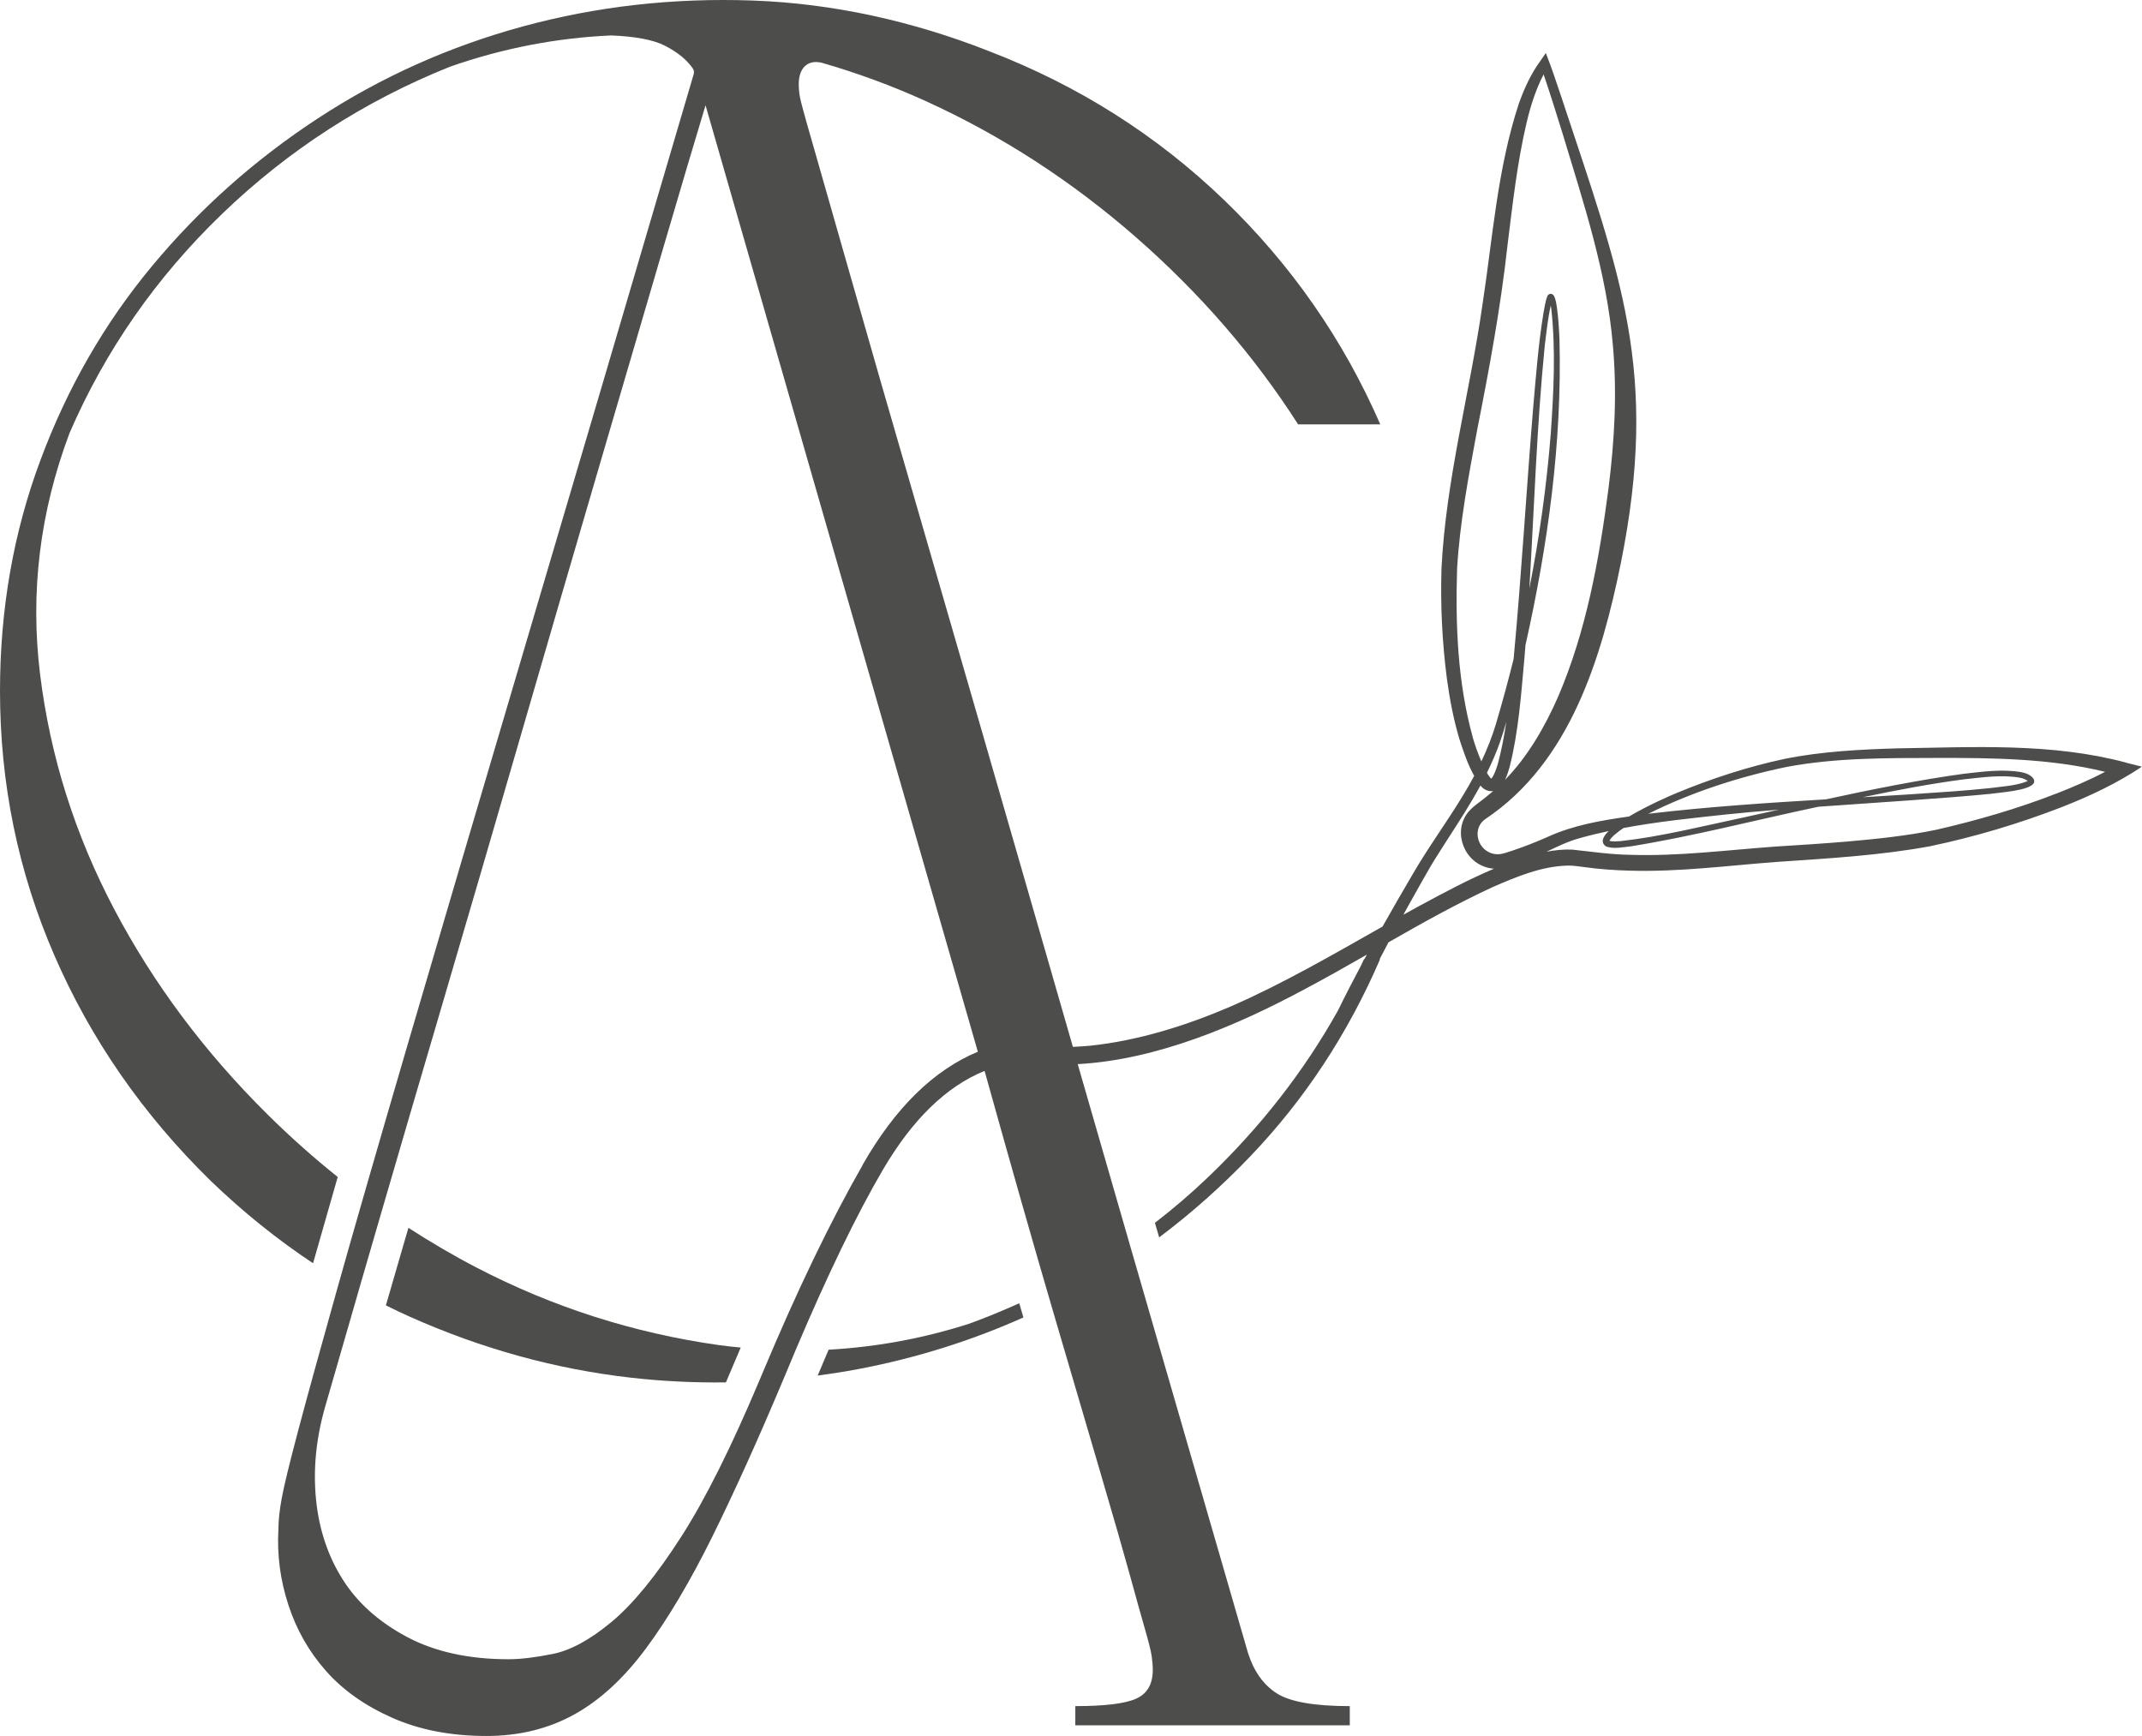 <?xml version="1.0" encoding="UTF-8"?>
<svg id="Calque_2" data-name="Calque 2" xmlns="http://www.w3.org/2000/svg" viewBox="0 0 490.79 397.73">
  <defs>
    <style>
      .cls-1 {
        fill: #4d4d4c;
        stroke-width: 0px;
      }
    </style>
  </defs>
  <g id="Calque_1-2" data-name="Calque 1">
    <g>
      <path class="cls-1" d="m93.58,281.32c-.43,1.47-.86,2.97-1.29,4.42-1.35,4.63-2.64,9.08-3.87,13.34,1.81.9,3.63,1.77,5.47,2.59,16.5,7.36,33.4,12.02,50.73,13.98,7.24.82,14.47,1.16,21.71,1.07.7-1.63,1.41-3.29,2.12-5,.42-1.01.85-1.98,1.27-2.98-1.68-.17-3.36-.33-5.05-.57-19.5-2.76-37.98-8.67-55.43-17.73-5.36-2.78-10.57-5.85-15.65-9.12Z"/>
      <path class="cls-1" d="m222.14,303.25c-10.65,3.42-21.41,5.38-32.28,5.98-.83,1.93-1.66,3.91-2.51,5.93,3.07-.42,6.15-.89,9.22-1.47,13.28-2.52,25.92-6.48,37.92-11.85-.31-1.06-.63-2.15-.95-3.25-3.71,1.66-7.49,3.24-11.4,4.66Z"/>
      <path class="cls-1" d="m487.14,174.71s-.03,0-.03,0c-16.97-4.54-34.74-3.53-52.14-3.26-8.69.25-17.47.69-26.03,2.41-8.54,1.82-16.81,4.53-24.84,7.85-1.26.51-6.53,2.8-10.85,5.36-6.35.89-12.78,1.99-18.61,4.66l-1.95.84c-2.61,1.09-5.27,2.07-7.95,2.9-1.08.32-2.16.33-3.12-.02-3.34-1.2-4.26-5.83-1.21-7.85,19.47-13.01,26.6-37.2,30.95-58.48,8.9-44.16-.08-65.9-13.67-107.08-1.02-3.08-2.3-6.88-3.5-9.9,0,0-1.17,1.71-1.17,1.71-2.24,3.03-3.79,6.46-5.03,9.94-4.9,14.92-5.97,30.72-8.32,46.05-2.88,20.08-8.35,39.92-9.38,60.32-.26,8.45.14,16.89,1.23,25.29.65,4.79,1.55,9.57,2.99,14.26.91,2.73,1.83,5.51,3.27,8.05-.77,1.44-1.58,2.85-2.43,4.26-3.7,6.15-8.08,12.07-11.69,18.32-2.32,3.95-4.62,7.93-6.88,11.94-11.42,6.46-22.71,13.03-34.75,18.3-10.25,4.39-21.06,7.81-32.21,9-1.32.12-2.65.21-3.99.27-1.63-5.65-3.21-11.14-4.74-16.47-12.01-41.67-21.81-75.62-29.42-101.83-7.61-26.21-13.36-46.15-17.24-59.83-3.89-13.68-6.68-23.44-8.37-29.3-1.7-5.86-2.62-9.28-2.79-10.26-.17-.98-.25-1.95-.25-2.93,0-3.56,1.97-5.65,5.28-4.85,8.06,2.32,16.1,5.27,23.84,8.79,17.31,7.88,33.34,18.26,48.07,31.12,14.73,12.87,27.13,27.18,37.23,42.94h18.82c-8.46-19.43-20.39-36.57-35.79-51.41-15.41-14.83-33.34-26.2-53.8-34.08-8.78-3.46-17.58-6.14-26.4-8.07h0s-.3-.07-.3-.07h0c-9.15-1.98-18.32-3.15-27.51-3.48-18.14-.65-35.66,1.32-52.57,5.91-16.91,4.6-32.59,11.62-47.04,21.08-14.46,9.46-27.14,20.75-38.04,33.88-10.91,13.13-19.43,27.97-25.57,44.51C3.07,122.04,0,139.64,0,158.28c0,21.27,4.15,41.5,12.48,60.66,8.32,19.17,20.25,36.38,35.79,51.6,7.45,7.17,15.27,13.45,23.46,18.89,1.62-5.74,3.5-12.31,5.65-19.77-5.53-4.43-10.88-9.18-16.03-14.28-14.46-14.31-26.18-30-35.18-47.07-9-17.07-14.66-34.99-16.98-53.77-2.32-18.77-.07-37.23,6.75-55.34,8.18-18.91,19.84-35.65,34.98-50.23,15.14-14.57,32.52-25.8,52.16-33.68,12.16-4.26,24.5-6.62,36.97-7.17,5.42.21,9.56.97,12.24,2.32,2.9,1.48,5.04,3.21,6.43,5.21.27.39.36.87.23,1.31-15.13,51.48-28,95.14-38.61,130.96-10.65,35.98-19.53,66.1-26.63,90.35-7.1,24.26-12.6,43.31-16.48,57.14-3.89,13.84-6.85,24.59-8.88,32.23-2.03,7.65-3.3,12.87-3.8,15.63-.51,2.77-.76,5.13-.76,7.08-.34,5.86.42,11.65,2.28,17.34,1.85,5.7,4.73,10.75,8.62,15.14,3.88,4.4,8.95,7.98,15.21,10.75,6.25,2.76,13.44,4.15,21.56,4.15,7.43,0,14.11-1.63,20.03-4.88,5.91-3.25,11.41-8.3,16.49-15.14,5.07-6.84,10.14-15.38,15.22-25.64,5.07-10.26,10.48-22.22,16.23-35.9.02-.05.04-.09.06-.13,0,0,0,0,0,0,.93-2.27,1.86-4.47,2.77-6.63h0c7.33-17.3,14-31.09,20-41.35,6.76-11.55,14.53-19.12,23.33-22.71,6.09,21.82,11.32,40.22,15.72,55.19,4.39,14.98,8.03,27.35,10.9,37.12,2.87,9.77,5.07,17.42,6.6,22.95,1.52,5.54,2.7,9.77,3.55,12.7.84,2.93,1.35,4.97,1.52,6.11.16,1.14.25,2.2.25,3.17,0,3.26-1.27,5.46-3.8,6.59-2.54,1.14-7.19,1.71-13.95,1.71v4.4h62.89v-4.4c-8.11,0-13.69-.98-16.74-2.93-3.04-1.95-5.25-5.04-6.59-9.28-9.63-33.22-18.4-63.52-26.32-90.92h0c-.03-.09-.05-.18-.08-.27-.28-.97-.56-1.93-.84-2.89-.01-.04-.02-.08-.03-.12h0c-4.15-14.37-8.07-27.94-11.74-40.68,18.04-.95,36.52-8.86,51.71-17.01,4.92-2.6,9.74-5.33,14.55-8.08-.19.34-.38.69-.56,1.03h-.1c-.24.53-.5,1.06-.74,1.58-1.81,3.39-3.57,6.8-5.25,10.24-7.81,13.95-17.74,26.68-29.81,38.21-3.86,3.69-7.9,7.15-12.11,10.39.32,1.11.64,2.22.97,3.34,7.37-5.54,14.36-11.74,20.96-18.65,12.41-13,22.3-28.03,29.66-45.1h-.1c.67-1.29,1.35-2.58,2.03-3.86,7.82-4.47,15.67-8.86,23.87-12.65,5.4-2.35,11.11-4.75,17.05-4.92,1.32-.04,2.48.15,3.85.33,3.5.49,7.05.74,10.58.83,11.2.32,22.34-1.15,33.4-1.99,11.79-.81,23.69-1.46,35.37-3.61,10.27-2.16,20.36-5.17,30.11-8.95,6.39-2.5,12.68-5.45,18.39-9.27l-3.65-.93Zm-289.44,92.13c-7.44,13.02-15.04,28.79-22.81,47.33,0,.01-.01.03-.02.04-.32.76-.63,1.48-.94,2.23,0,0,0,0,0,0-6.41,15.21-12.35,27.09-17.83,35.62-5.75,8.96-11.08,15.47-15.98,19.54-4.91,4.08-9.38,6.52-13.44,7.33-4.06.82-7.44,1.22-10.14,1.22-9.13,0-16.91-1.71-23.33-5.13-6.42-3.42-11.33-7.82-14.71-13.19-3.39-5.37-5.41-11.48-6.09-18.31-.68-6.84,0-13.84,2.03-21,2.01-7.02,4.58-15.92,7.71-26.72h0c.23-.81.47-1.63.71-2.46.04-.15.09-.3.13-.45.11-.39.23-.8.35-1.2.29-.99.58-1.99.87-3,.45-1.55.91-3.13,1.38-4.75.64-2.19,1.29-4.42,1.94-6.67,0,0,0,0,0,0,4.21-14.46,8.8-30.15,13.78-47.05,5.74-19.54,11.67-39.8,17.75-60.8,6.09-21,11.92-41.03,17.5-60.07,5.58-19.05,10.56-36.06,14.96-51.04,4.39-14.97,7.77-26.37,10.14-34.19l62.39,216.84c-10.15,4.24-18.94,12.87-26.38,25.88Zm171.1-74.27c.18-.4.68-.91,1.17-1.34.63-.54,1.31-1.04,2-1.52,7.81-1.46,15.77-2.28,23.66-3.12,3.5-.37,7.56-.73,11.94-1.08-2.93.65-5.82,1.29-8.67,1.91-9.12,1.93-18.22,4.24-27.5,5.28-.91.05-1.82.17-2.63-.07,0-.02.01-.04.02-.06Zm-.09.04s0,0,0,0c0,0,0,0,0,0Zm-27.02-14.2c-.38-.36-.71-.84-.99-1.36,1.13-2.3,2.16-4.66,3.01-7.09.52-1.48.99-3.01,1.43-4.55-.49,3.22-1.09,6.41-1.93,9.56-.37,1.23-.87,2.69-1.51,3.44Zm13.64-108.44c.05.27.09.55.12.83,1.03,9.44.53,19.01-.12,28.47-.94,11.93-2.6,23.8-4.91,35.55,1.11-18.56,1.69-37.15,3.53-55.66.38-3.07.7-6.17,1.38-9.19Zm-17.89,98.91c-3.46-12.49-3.98-25.69-3.58-38.57.62-10.64,2.63-21.17,4.57-31.67,2.78-14.01,5.43-28.27,6.99-42.53,1.18-9.41,2.21-18.89,4.39-28.11.91-3.8,2.1-7.54,3.87-10.96,1.53,4.48,2.99,9.16,4.37,13.62,4.8,15.89,10.11,31.86,11.5,48.41.99,10.93.38,21.87-.99,32.77-2.14,16.3-5.06,32.68-11.6,47.89-3.03,6.87-6.85,13.51-12.11,18.94.47-.98.77-2.02,1.05-2.97,2.08-8.22,2.63-16.69,3.4-25.07.08-.93.15-1.86.22-2.79,5.16-22.99,8.4-46.47,7.8-70.01-.1-2.4-.24-4.79-.56-7.2-.17-.96-.23-1.91-.7-2.84-.14-.2-.21-.33-.56-.45-.25-.08-.57.04-.69.15-.12.1-.17.18-.22.25-.56,1.35-.68,2.76-.97,4.15-1.15,7.1-1.69,14.27-2.32,21.42-1.57,19.03-2.67,38.11-4.44,57.12-.02.21-.04.42-.07.63-1.24,4.98-2.59,9.94-4.05,14.87-.88,2.92-2.01,5.75-3.32,8.51-.78-1.79-1.44-3.66-2-5.56Zm-11.91,38.5c-1.33.72-2.65,1.46-3.97,2.19.31-.56.62-1.13.92-1.69,2.12-3.72,4.87-8.89,7.2-12.45,2.55-4.06,5.27-8.08,7.73-12.28.62-1.05,1.22-2.11,1.8-3.19.02.02.03.04.04.06.74.93,1.85,1.38,2.88,1.22-.54.47-1.08.92-1.65,1.37-1.11.93-2.51,1.81-3.54,2.87-4.17,4.11-2.09,11.42,3.5,13.19.61.2,1.24.32,1.88.36-5.78,2.44-11.32,5.4-16.79,8.36Zm145.57-25.54c-8.89,3.46-18.16,6.14-27.5,8.28-6.7,1.38-13.52,2.09-20.38,2.69-5.51.47-11.01.8-16.58,1.16-11.05.8-22,2.23-33.03,1.88-4.55-.06-8.91-.72-13.43-1.2-1.95-.07-3.91.13-5.83.49,2.39-1.13,4.81-2.33,7.39-3.05,2.26-.64,4.55-1.2,6.85-1.69-1.43,1.39-1.91,2.67-.56,3.55,1.81.62,3.86.13,5.69-.05,14.28-2.31,28.26-5.96,42.37-8.95.19-.04.38-.08.58-.12,13.83-.99,29.02-1.93,39.42-2.95,2.04-.32,8.99-.72,9.91-2.48.15-.28.11-.7-.05-.96-.64-.96-1.91-1.36-2.91-1.55-4.4-.73-8.82-.08-13.17.4-10.2,1.4-20.94,3.56-31.52,5.85-13.41.8-26.82,1.68-40.18,3.25-.18.02-.36.05-.53.07,9.96-4.97,20.77-8.47,31.72-10.75,11.29-2.12,22.86-2.03,34.33-2.06,12.94-.02,26.08.11,38.65,3.18-3.61,1.9-7.44,3.52-11.22,5.01Zm-6.35-2.77s0,0,0,0c0,0,0,0,0,0Zm-37.87,3.57c7.67-1.6,15.37-3.07,23.14-4.09,4.2-.45,8.55-1.08,12.71-.39.73.15,1.41.36,1.87.79-2.63,1.1-5.81,1.23-8.69,1.62-2.86.3-5.73.54-8.61.76-6.81.5-13.62.92-20.43,1.32Z"/>
    </g>
  </g>
</svg>